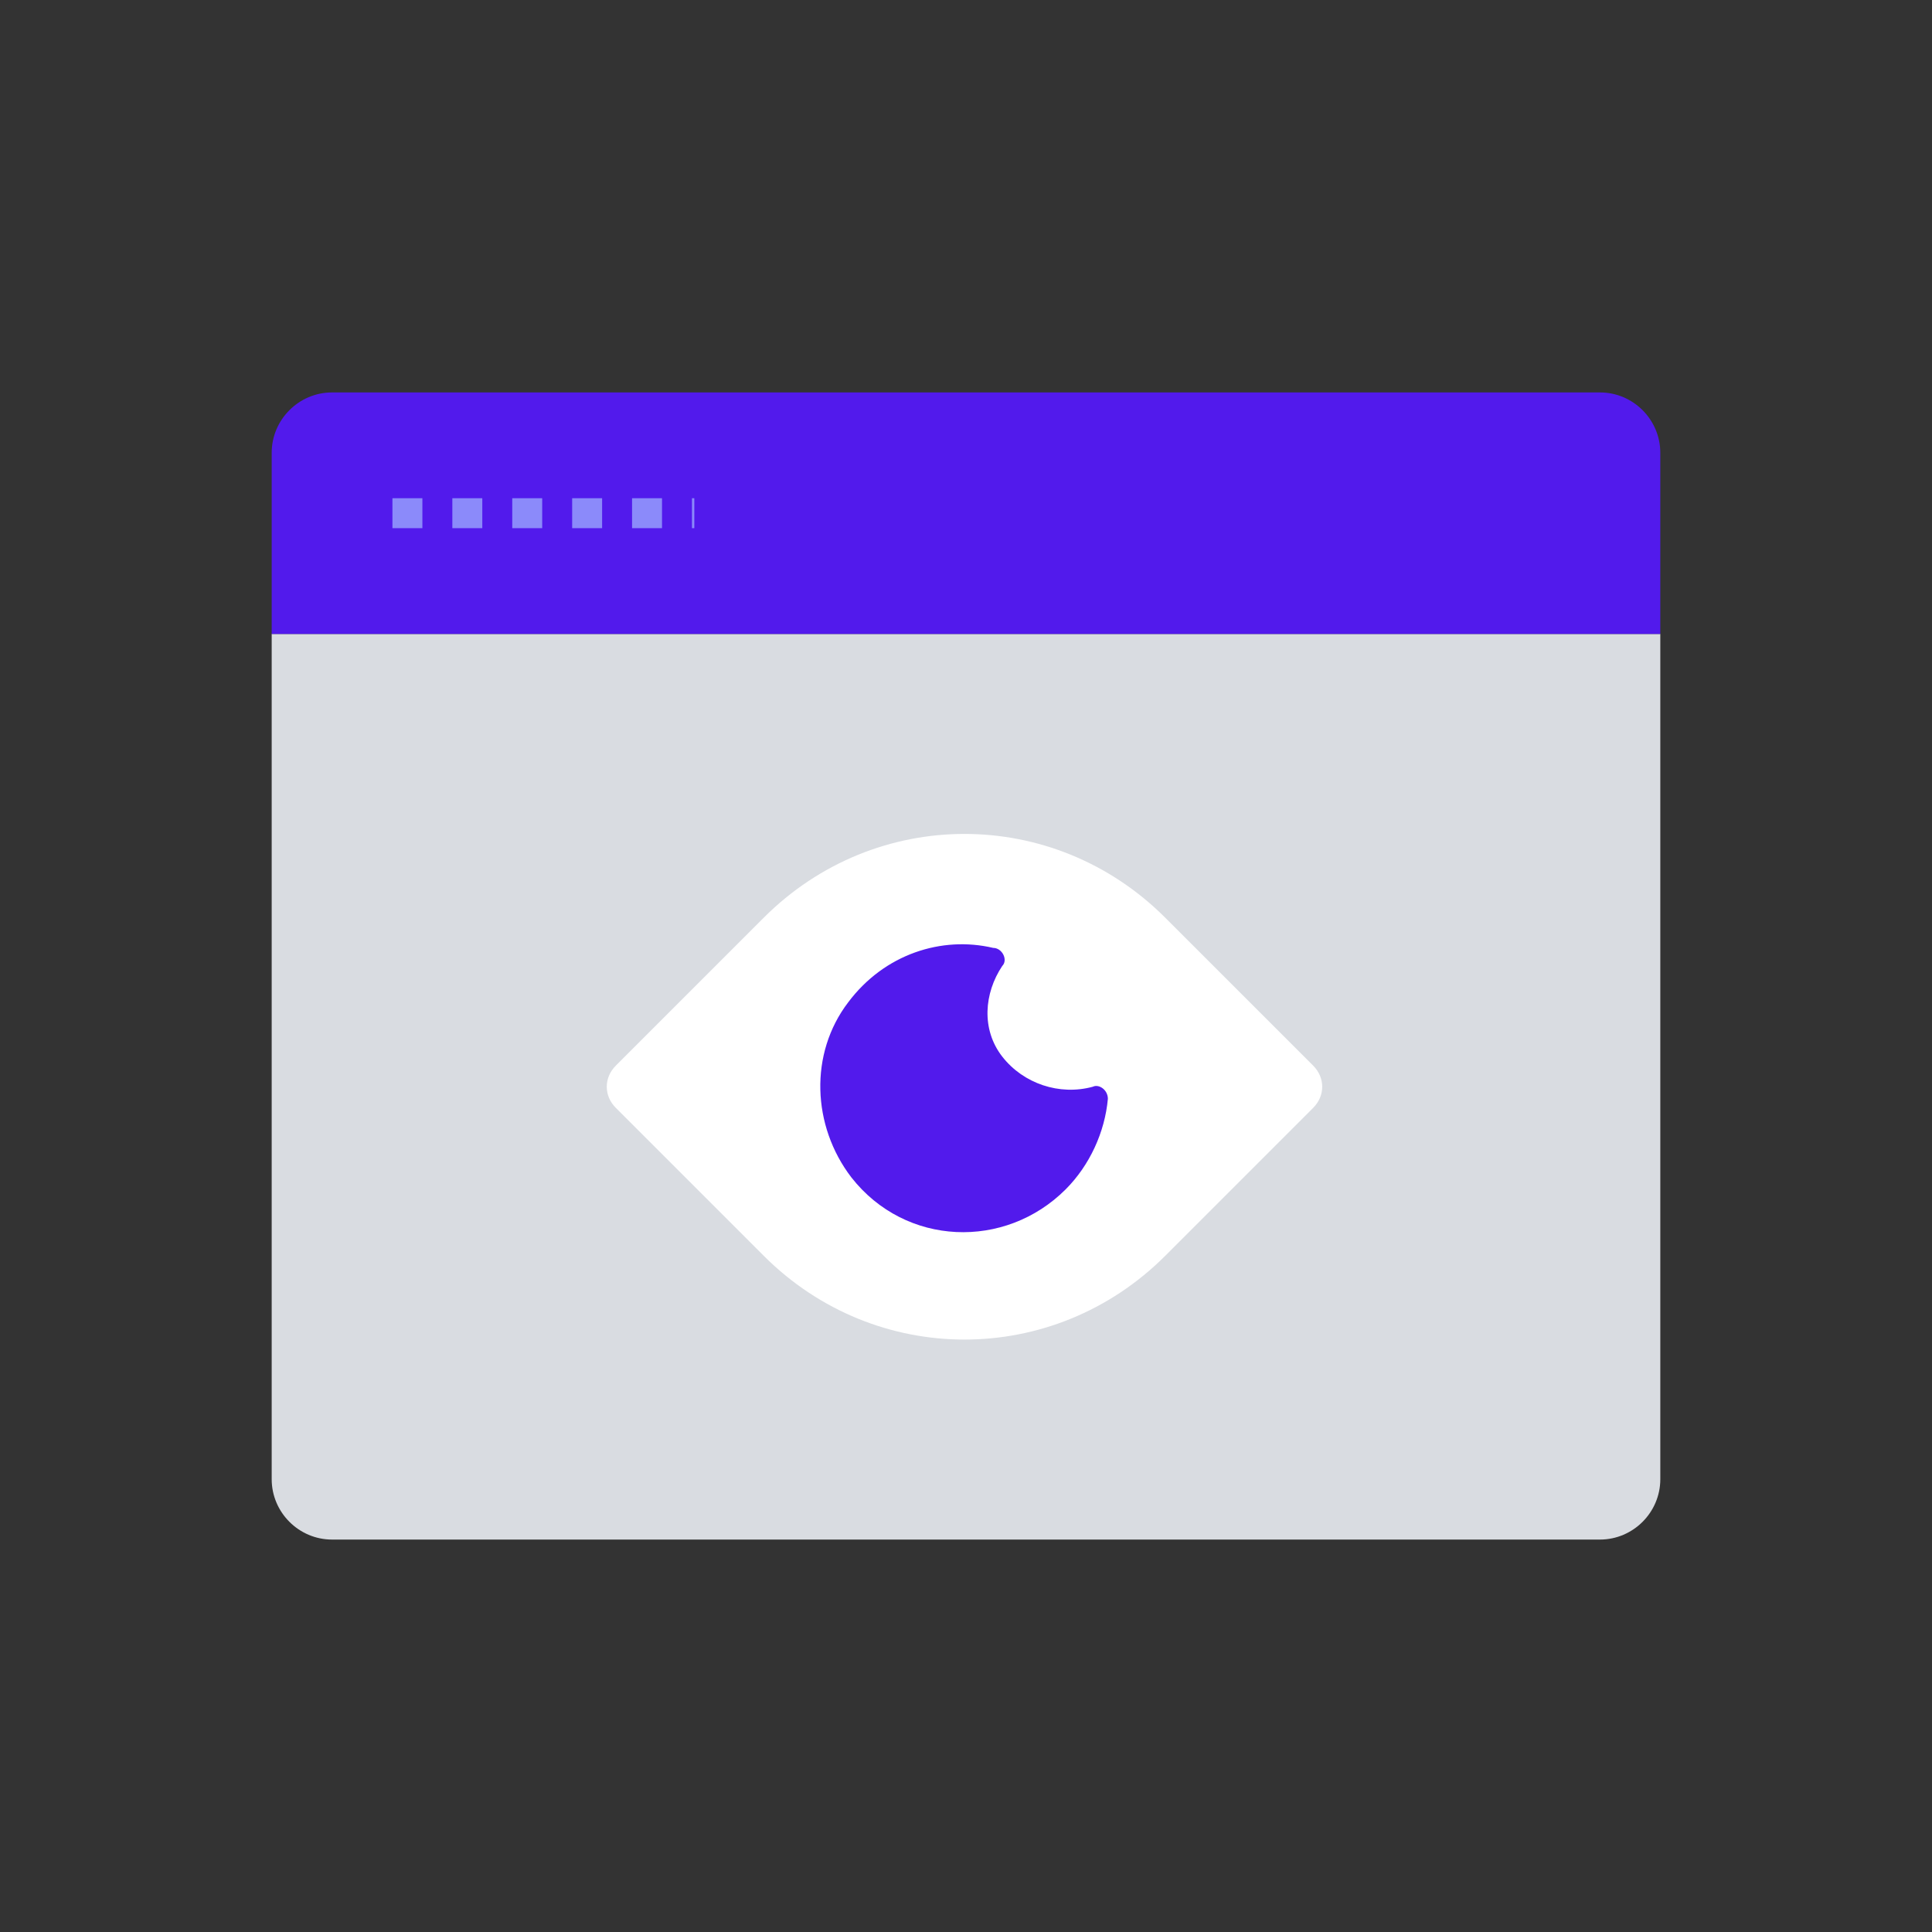 <?xml version="1.0" encoding="UTF-8"?>
<svg xmlns="http://www.w3.org/2000/svg" width="129" height="129" viewBox="0 0 129 129" fill="none">
  <rect x="0" y="0" width="129" height="129" fill="#333333" stroke="none"/>
  <path d="M18.141 42.328H110.859V98.766C110.859 100.983 109.045 102.797 106.828 102.797H22.172C19.955 102.797 18.141 100.983 18.141 98.766V42.328Z" fill="#D9DCE1"></path>
  <path d="M18.141 42.328H110.859V30.234C110.859 28.017 109.045 26.203 106.828 26.203H22.172C19.955 26.203 18.141 28.017 18.141 30.234V42.328Z" fill="#521AEC"></path>
  <path d="M26.203 34.266H46.359" stroke="#8B8AFA" stroke-width="2" stroke-miterlimit="10" stroke-dasharray="2 2"></path>
  <path d="M87.68 73.973L77.803 83.85C70.345 91.308 58.453 91.308 50.995 83.85L41.119 73.973C40.312 73.167 40.312 71.958 41.119 71.152L50.995 61.275C58.453 53.817 70.345 53.817 77.803 61.275L87.68 71.152C88.486 71.958 88.486 73.167 87.68 73.973Z" fill="white"></path>
  <path d="M66.919 70.547C65.508 68.733 65.709 66.314 66.919 64.5C67.322 64.097 66.919 63.291 66.314 63.291C62.888 62.484 59.058 63.694 56.639 66.919C54.019 70.345 54.22 75.183 56.841 78.609C60.469 83.245 67.12 83.447 71.152 79.416C72.764 77.803 73.772 75.586 73.973 73.369C73.973 72.764 73.369 72.361 72.966 72.562C70.748 73.167 68.33 72.361 66.919 70.547Z" fill="#521AEC"></path>
</svg>
